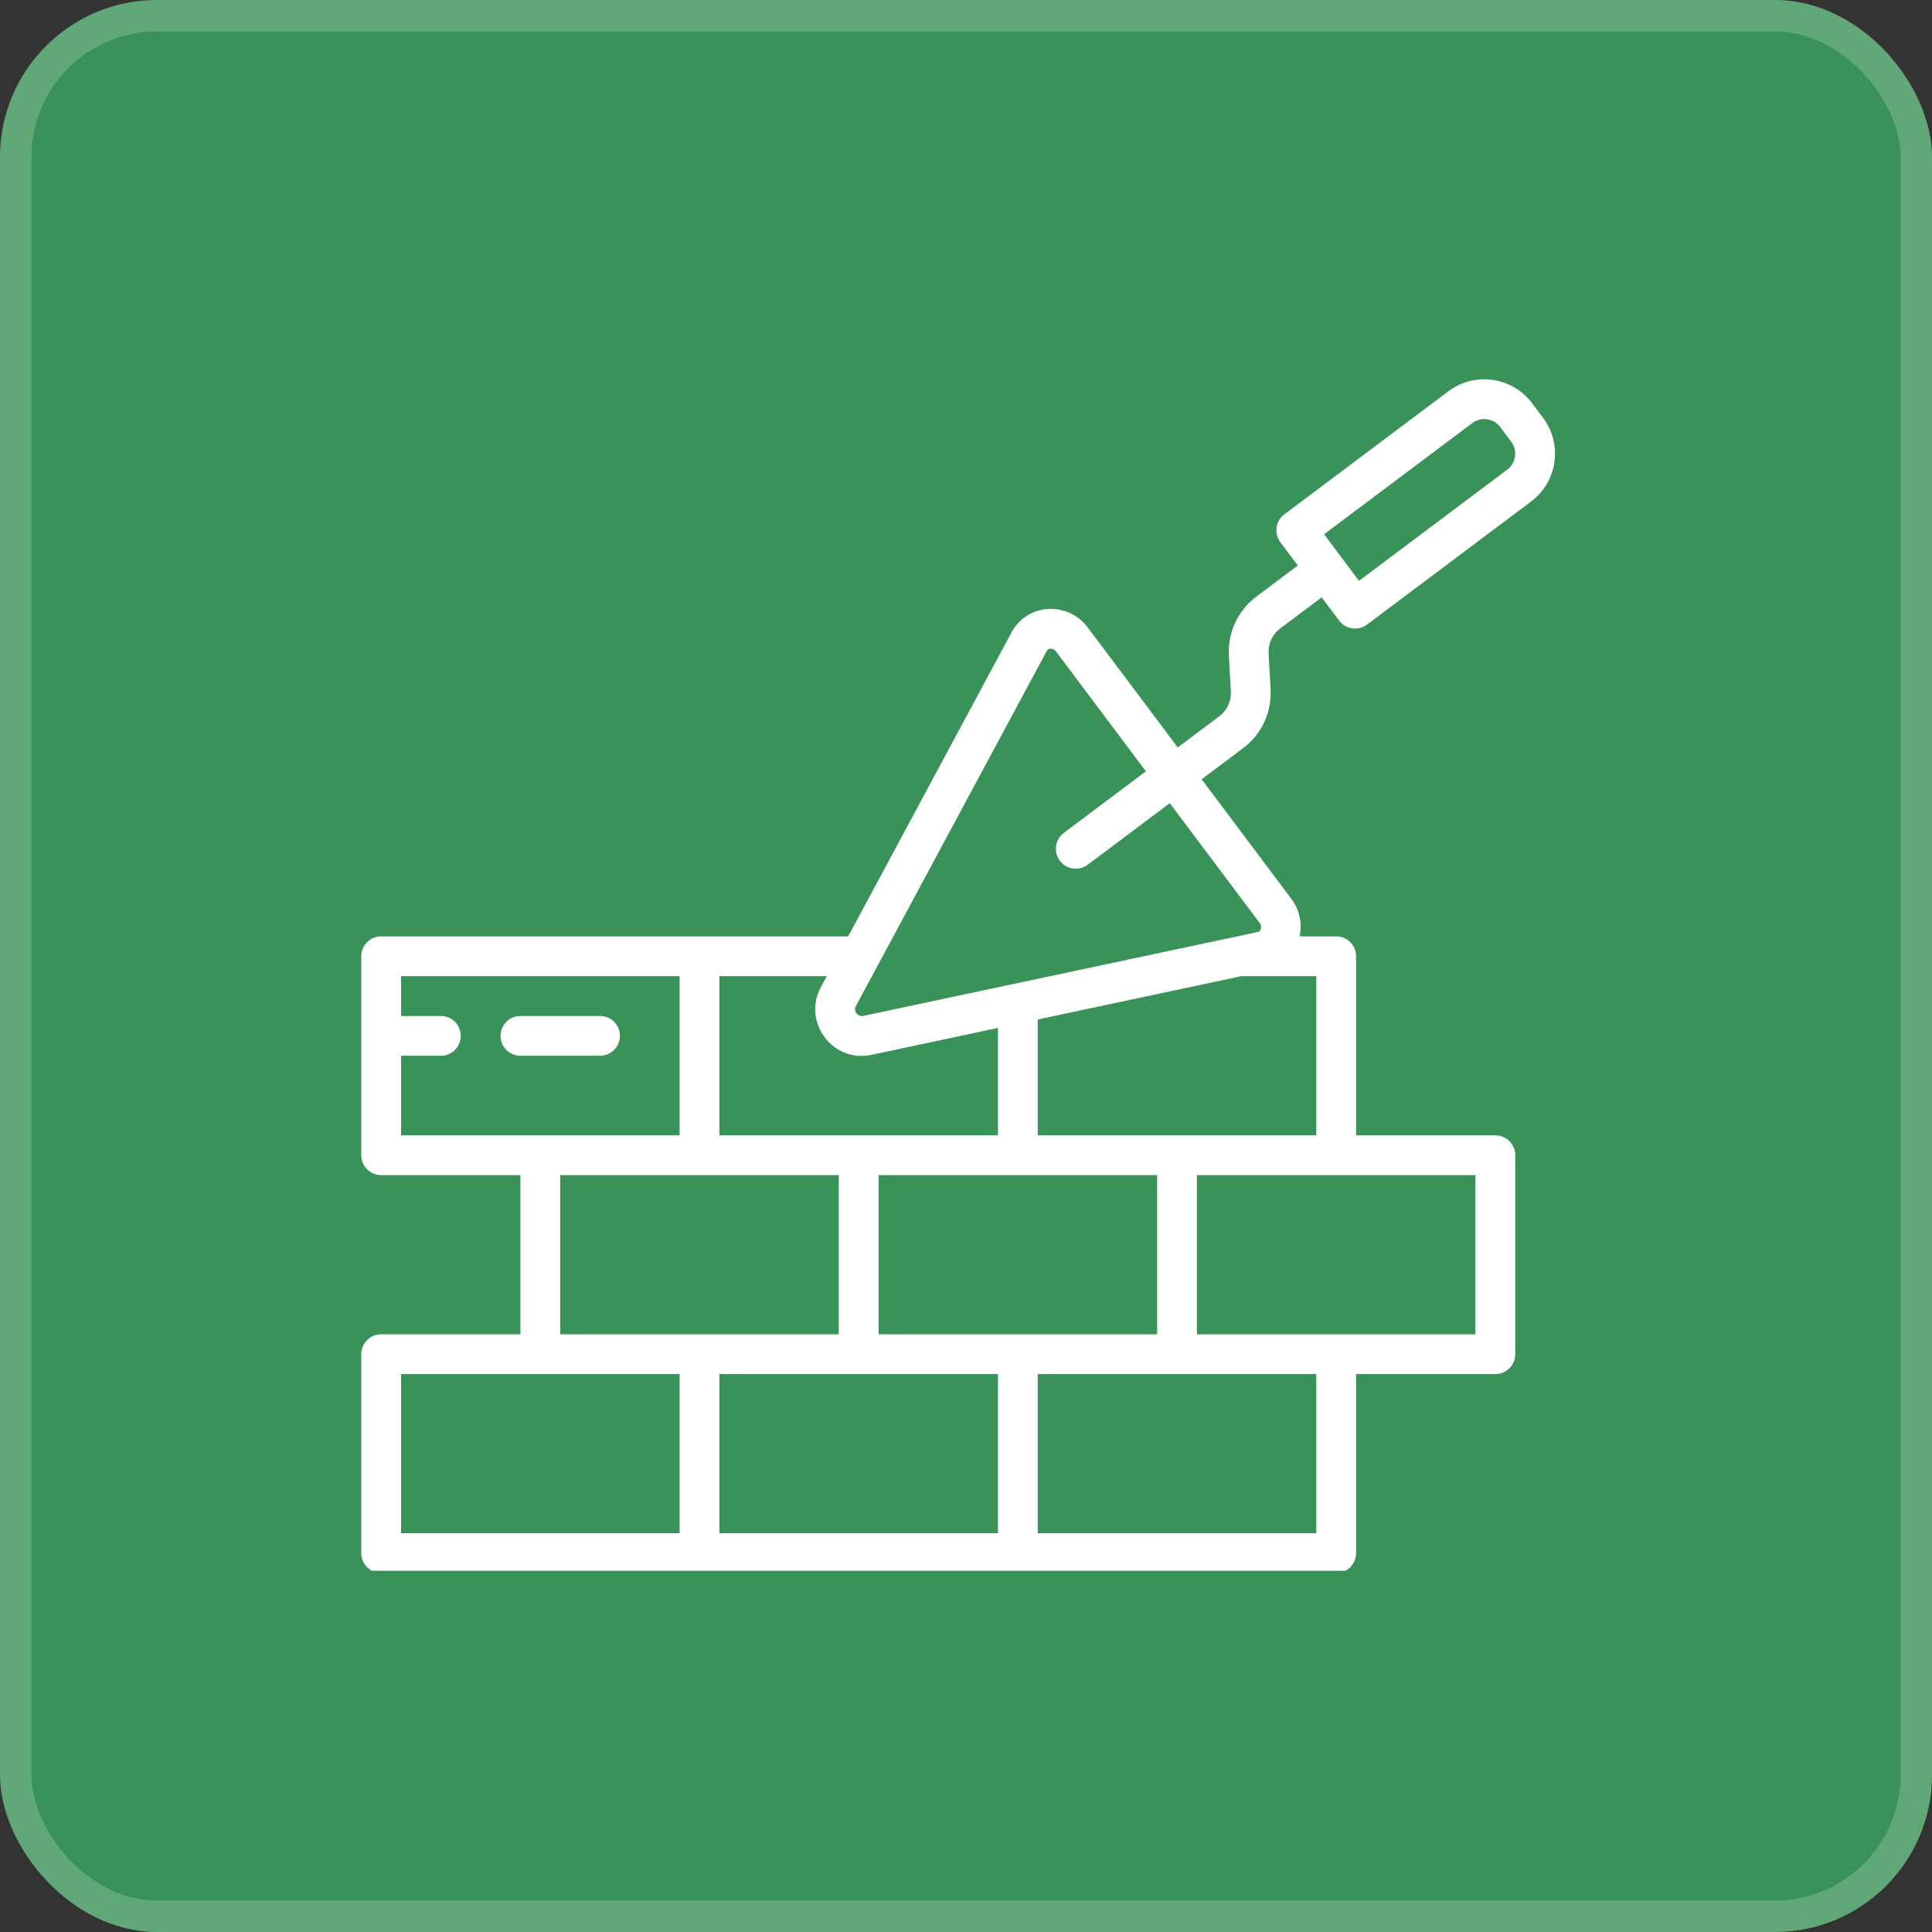 <?xml version="1.0" encoding="UTF-8"?> <svg xmlns="http://www.w3.org/2000/svg" width="123" height="123" viewBox="0 0 123 123" fill="none"><rect x="0" y="0" width="123" height="123" fill="#333333" stroke="none"/><rect width="123" height="123" rx="10" fill="#399257"></rect><rect x="1" y="1" width="121" height="121" rx="9" stroke="white" stroke-opacity="0.2" stroke-width="2"></rect><g clip-path="url(#clip0_127_179)"><path d="M24.267 100.147H85.067C85.767 100.147 86.334 99.58 86.334 98.881V87.481H95.2C95.9 87.481 96.467 86.913 96.467 86.214V73.547C96.467 72.848 95.9 72.281 95.2 72.281H86.334V60.881C86.334 60.181 85.767 59.614 85.067 59.614H82.742C82.921 58.786 82.732 57.92 82.225 57.242L76.501 49.613L79.144 47.63C80.318 46.751 80.974 45.342 80.891 43.877L80.764 41.596C80.729 40.978 81.006 40.383 81.502 40.011L84.144 38.029L85.256 39.511C85.458 39.78 85.757 39.958 86.09 40.005C86.149 40.013 86.209 40.018 86.269 40.017C86.544 40.018 86.81 39.929 87.03 39.764L97.481 31.924C99.159 30.665 99.499 28.284 98.24 26.605L97.536 25.666C96.276 23.99 93.895 23.651 92.216 24.907L81.766 32.747C81.207 33.167 81.093 33.961 81.513 34.521L82.624 36.003L79.982 37.985C78.808 38.864 78.152 40.273 78.235 41.737L78.362 44.018C78.397 44.637 78.12 45.233 77.624 45.604L74.982 47.586L69.258 39.957C68.659 39.145 67.686 38.698 66.68 38.772C65.72 38.842 64.862 39.398 64.407 40.246L53.999 59.614H24.267C23.567 59.614 23 60.181 23 60.881V73.547C23 74.247 23.567 74.814 24.267 74.814H33.133V84.947H24.267C23.567 84.947 23 85.514 23 86.214V98.881C23 99.58 23.567 100.147 24.267 100.147ZM93.737 26.933C94.296 26.514 95.089 26.627 95.51 27.186L96.214 28.126C96.633 28.685 96.519 29.478 95.96 29.898L86.522 36.979L84.299 34.013L93.737 26.933ZM45.8 87.481H63.533V97.614H45.8V87.481ZM55.934 74.814H73.667V84.947H55.934V74.814ZM83.8 97.614H66.067V87.481H83.8V97.614ZM93.934 84.947H76.2V74.814H93.934V84.947ZM83.8 72.281H66.067V64.905L79.032 62.147H83.8V72.281ZM66.64 41.447C66.683 41.358 66.772 41.301 66.87 41.298L66.895 41.297C67.03 41.3 67.154 41.366 67.231 41.476L72.954 49.106L67.729 53.026C67.169 53.446 67.055 54.24 67.475 54.8C67.895 55.359 68.689 55.472 69.249 55.053L74.474 51.133L80.198 58.762C80.289 58.874 80.316 59.024 80.267 59.159C80.237 59.253 80.158 59.322 80.061 59.339L54.931 64.683C54.775 64.707 54.618 64.641 54.529 64.511C54.428 64.389 54.407 64.22 54.476 64.077L66.64 41.447ZM52.503 66.031C53.178 66.96 54.336 67.402 55.458 67.161L63.533 65.443V72.281H45.8V62.147H52.637L52.245 62.877C51.702 63.888 51.803 65.123 52.503 66.031ZM25.533 67.214H28.067C28.767 67.214 29.334 66.647 29.334 65.947C29.334 65.248 28.767 64.681 28.067 64.681H25.533V62.147H43.267V72.281H25.533V67.214ZM35.666 74.814H53.4V84.947H35.666V74.814ZM25.533 87.481H43.267V97.614H25.533V87.481Z" fill="white"></path><path d="M39.467 65.947C39.467 65.248 38.9 64.681 38.2 64.681H33.133C32.434 64.681 31.867 65.248 31.867 65.947C31.867 66.647 32.434 67.214 33.133 67.214H38.2C38.9 67.214 39.467 66.647 39.467 65.947Z" fill="white"></path></g><defs><clipPath id="clip0_127_179"><rect width="76" height="76" fill="white" transform="translate(23 24)"></rect></clipPath></defs></svg> 